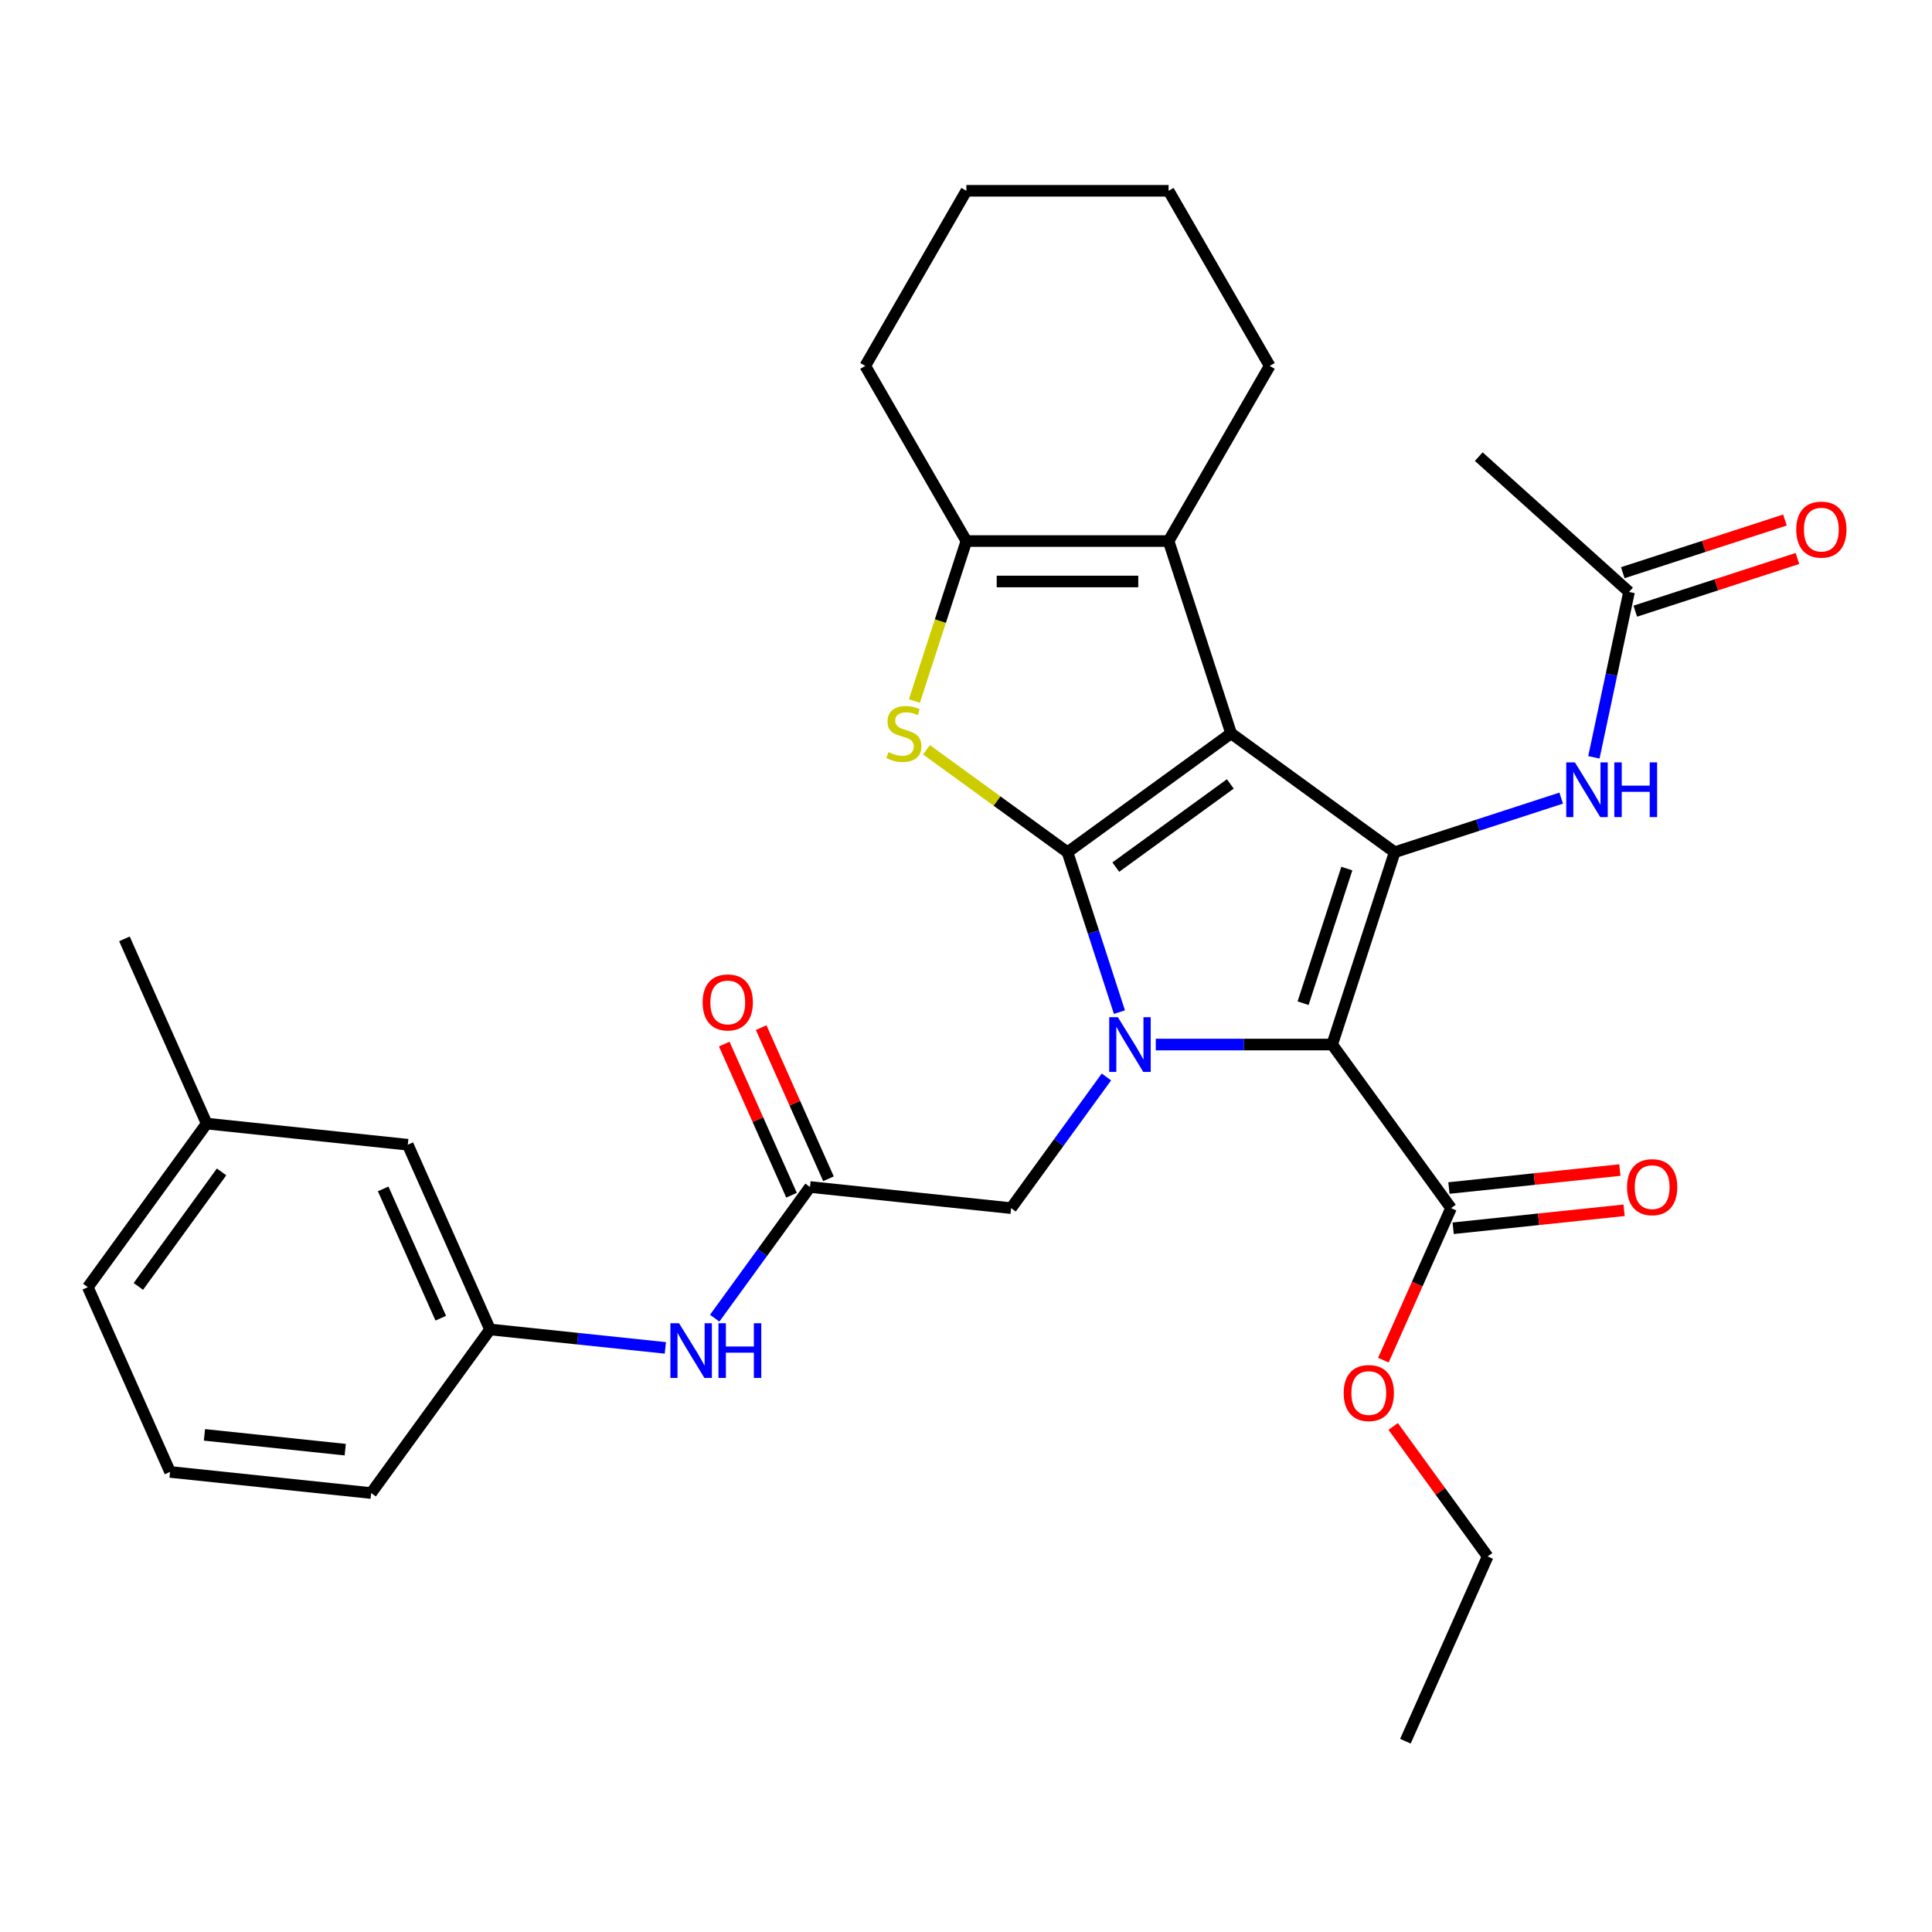 <?xml version='1.0' encoding='iso-8859-1'?>
<svg version='1.1' baseProfile='full'
              xmlns='http://www.w3.org/2000/svg'
                      xmlns:rdkit='http://www.rdkit.org/xml'
                      xmlns:xlink='http://www.w3.org/1999/xlink'
                  xml:space='preserve'
width='1000px' height='1000px' viewBox='0 0 1000 1000'>
<!-- END OF HEADER -->
<rect style='opacity:1.0;fill:#FFFFFF;stroke:none' width='1000' height='1000' x='0' y='0'> </rect>
<path class='bond-0' d='M 637.203,379.589 L 552.526,441.11' style='fill:none;fill-rule:evenodd;stroke:#000000;stroke-width:6px;stroke-linecap:butt;stroke-linejoin:miter;stroke-opacity:1' />
<path class='bond-0' d='M 636.806,405.752 L 577.532,448.817' style='fill:none;fill-rule:evenodd;stroke:#000000;stroke-width:6px;stroke-linecap:butt;stroke-linejoin:miter;stroke-opacity:1' />
<path class='bond-3' d='M 637.203,379.589 L 721.88,441.11' style='fill:none;fill-rule:evenodd;stroke:#000000;stroke-width:6px;stroke-linecap:butt;stroke-linejoin:miter;stroke-opacity:1' />
<path class='bond-5' d='M 637.203,379.589 L 604.86,280.045' style='fill:none;fill-rule:evenodd;stroke:#000000;stroke-width:6px;stroke-linecap:butt;stroke-linejoin:miter;stroke-opacity:1' />
<path class='bond-1' d='M 552.526,441.11 L 565.973,482.494' style='fill:none;fill-rule:evenodd;stroke:#000000;stroke-width:6px;stroke-linecap:butt;stroke-linejoin:miter;stroke-opacity:1' />
<path class='bond-1' d='M 565.973,482.494 L 579.419,523.877' style='fill:none;fill-rule:evenodd;stroke:#0000FF;stroke-width:6px;stroke-linecap:butt;stroke-linejoin:miter;stroke-opacity:1' />
<path class='bond-4' d='M 552.526,441.11 L 516.036,414.598' style='fill:none;fill-rule:evenodd;stroke:#000000;stroke-width:6px;stroke-linecap:butt;stroke-linejoin:miter;stroke-opacity:1' />
<path class='bond-4' d='M 516.036,414.598 L 479.546,388.087' style='fill:none;fill-rule:evenodd;stroke:#CCCC00;stroke-width:6px;stroke-linecap:butt;stroke-linejoin:miter;stroke-opacity:1' />
<path class='bond-9' d='M 572.681,557.43 L 548.015,591.381' style='fill:none;fill-rule:evenodd;stroke:#0000FF;stroke-width:6px;stroke-linecap:butt;stroke-linejoin:miter;stroke-opacity:1' />
<path class='bond-9' d='M 548.015,591.381 L 523.349,625.331' style='fill:none;fill-rule:evenodd;stroke:#000000;stroke-width:6px;stroke-linecap:butt;stroke-linejoin:miter;stroke-opacity:1' />
<path class='bond-32' d='M 598.227,540.654 L 643.882,540.654' style='fill:none;fill-rule:evenodd;stroke:#0000FF;stroke-width:6px;stroke-linecap:butt;stroke-linejoin:miter;stroke-opacity:1' />
<path class='bond-32' d='M 643.882,540.654 L 689.537,540.654' style='fill:none;fill-rule:evenodd;stroke:#000000;stroke-width:6px;stroke-linecap:butt;stroke-linejoin:miter;stroke-opacity:1' />
<path class='bond-2' d='M 689.537,540.654 L 721.88,441.11' style='fill:none;fill-rule:evenodd;stroke:#000000;stroke-width:6px;stroke-linecap:butt;stroke-linejoin:miter;stroke-opacity:1' />
<path class='bond-2' d='M 674.479,519.253 L 697.12,449.573' style='fill:none;fill-rule:evenodd;stroke:#000000;stroke-width:6px;stroke-linecap:butt;stroke-linejoin:miter;stroke-opacity:1' />
<path class='bond-7' d='M 689.537,540.654 L 751.058,625.331' style='fill:none;fill-rule:evenodd;stroke:#000000;stroke-width:6px;stroke-linecap:butt;stroke-linejoin:miter;stroke-opacity:1' />
<path class='bond-8' d='M 721.88,441.11 L 764.974,427.108' style='fill:none;fill-rule:evenodd;stroke:#000000;stroke-width:6px;stroke-linecap:butt;stroke-linejoin:miter;stroke-opacity:1' />
<path class='bond-8' d='M 764.974,427.108 L 808.067,413.106' style='fill:none;fill-rule:evenodd;stroke:#0000FF;stroke-width:6px;stroke-linecap:butt;stroke-linejoin:miter;stroke-opacity:1' />
<path class='bond-31' d='M 473.287,362.852 L 486.74,321.448' style='fill:none;fill-rule:evenodd;stroke:#CCCC00;stroke-width:6px;stroke-linecap:butt;stroke-linejoin:miter;stroke-opacity:1' />
<path class='bond-31' d='M 486.74,321.448 L 500.193,280.045' style='fill:none;fill-rule:evenodd;stroke:#000000;stroke-width:6px;stroke-linecap:butt;stroke-linejoin:miter;stroke-opacity:1' />
<path class='bond-6' d='M 604.86,280.045 L 500.193,280.045' style='fill:none;fill-rule:evenodd;stroke:#000000;stroke-width:6px;stroke-linecap:butt;stroke-linejoin:miter;stroke-opacity:1' />
<path class='bond-6' d='M 589.16,300.978 L 515.893,300.978' style='fill:none;fill-rule:evenodd;stroke:#000000;stroke-width:6px;stroke-linecap:butt;stroke-linejoin:miter;stroke-opacity:1' />
<path class='bond-19' d='M 604.86,280.045 L 657.193,189.401' style='fill:none;fill-rule:evenodd;stroke:#000000;stroke-width:6px;stroke-linecap:butt;stroke-linejoin:miter;stroke-opacity:1' />
<path class='bond-20' d='M 500.193,280.045 L 447.86,189.401' style='fill:none;fill-rule:evenodd;stroke:#000000;stroke-width:6px;stroke-linecap:butt;stroke-linejoin:miter;stroke-opacity:1' />
<path class='bond-13' d='M 752.152,635.74 L 796.39,631.09' style='fill:none;fill-rule:evenodd;stroke:#000000;stroke-width:6px;stroke-linecap:butt;stroke-linejoin:miter;stroke-opacity:1' />
<path class='bond-13' d='M 796.39,631.09 L 840.629,626.441' style='fill:none;fill-rule:evenodd;stroke:#FF0000;stroke-width:6px;stroke-linecap:butt;stroke-linejoin:miter;stroke-opacity:1' />
<path class='bond-13' d='M 749.964,614.921 L 794.202,610.272' style='fill:none;fill-rule:evenodd;stroke:#000000;stroke-width:6px;stroke-linecap:butt;stroke-linejoin:miter;stroke-opacity:1' />
<path class='bond-13' d='M 794.202,610.272 L 838.44,605.622' style='fill:none;fill-rule:evenodd;stroke:#FF0000;stroke-width:6px;stroke-linecap:butt;stroke-linejoin:miter;stroke-opacity:1' />
<path class='bond-18' d='M 751.058,625.331 L 733.542,664.671' style='fill:none;fill-rule:evenodd;stroke:#000000;stroke-width:6px;stroke-linecap:butt;stroke-linejoin:miter;stroke-opacity:1' />
<path class='bond-18' d='M 733.542,664.671 L 716.027,704.012' style='fill:none;fill-rule:evenodd;stroke:#FF0000;stroke-width:6px;stroke-linecap:butt;stroke-linejoin:miter;stroke-opacity:1' />
<path class='bond-11' d='M 824.99,391.99 L 834.088,349.188' style='fill:none;fill-rule:evenodd;stroke:#0000FF;stroke-width:6px;stroke-linecap:butt;stroke-linejoin:miter;stroke-opacity:1' />
<path class='bond-11' d='M 834.088,349.188 L 843.185,306.387' style='fill:none;fill-rule:evenodd;stroke:#000000;stroke-width:6px;stroke-linecap:butt;stroke-linejoin:miter;stroke-opacity:1' />
<path class='bond-10' d='M 523.349,625.331 L 419.255,614.39' style='fill:none;fill-rule:evenodd;stroke:#000000;stroke-width:6px;stroke-linecap:butt;stroke-linejoin:miter;stroke-opacity:1' />
<path class='bond-12' d='M 419.255,614.39 L 394.589,648.34' style='fill:none;fill-rule:evenodd;stroke:#000000;stroke-width:6px;stroke-linecap:butt;stroke-linejoin:miter;stroke-opacity:1' />
<path class='bond-12' d='M 394.589,648.34 L 369.923,682.29' style='fill:none;fill-rule:evenodd;stroke:#0000FF;stroke-width:6px;stroke-linecap:butt;stroke-linejoin:miter;stroke-opacity:1' />
<path class='bond-14' d='M 428.817,610.133 L 411.4,571.012' style='fill:none;fill-rule:evenodd;stroke:#000000;stroke-width:6px;stroke-linecap:butt;stroke-linejoin:miter;stroke-opacity:1' />
<path class='bond-14' d='M 411.4,571.012 L 393.982,531.892' style='fill:none;fill-rule:evenodd;stroke:#FF0000;stroke-width:6px;stroke-linecap:butt;stroke-linejoin:miter;stroke-opacity:1' />
<path class='bond-14' d='M 409.694,618.647 L 392.276,579.527' style='fill:none;fill-rule:evenodd;stroke:#000000;stroke-width:6px;stroke-linecap:butt;stroke-linejoin:miter;stroke-opacity:1' />
<path class='bond-14' d='M 392.276,579.527 L 374.859,540.406' style='fill:none;fill-rule:evenodd;stroke:#FF0000;stroke-width:6px;stroke-linecap:butt;stroke-linejoin:miter;stroke-opacity:1' />
<path class='bond-16' d='M 846.42,316.341 L 888.383,302.707' style='fill:none;fill-rule:evenodd;stroke:#000000;stroke-width:6px;stroke-linecap:butt;stroke-linejoin:miter;stroke-opacity:1' />
<path class='bond-16' d='M 888.383,302.707 L 930.347,289.072' style='fill:none;fill-rule:evenodd;stroke:#FF0000;stroke-width:6px;stroke-linecap:butt;stroke-linejoin:miter;stroke-opacity:1' />
<path class='bond-16' d='M 839.951,296.433 L 881.915,282.798' style='fill:none;fill-rule:evenodd;stroke:#000000;stroke-width:6px;stroke-linecap:butt;stroke-linejoin:miter;stroke-opacity:1' />
<path class='bond-16' d='M 881.915,282.798 L 923.878,269.163' style='fill:none;fill-rule:evenodd;stroke:#FF0000;stroke-width:6px;stroke-linecap:butt;stroke-linejoin:miter;stroke-opacity:1' />
<path class='bond-23' d='M 843.185,306.387 L 765.403,236.351' style='fill:none;fill-rule:evenodd;stroke:#000000;stroke-width:6px;stroke-linecap:butt;stroke-linejoin:miter;stroke-opacity:1' />
<path class='bond-15' d='M 344.377,697.663 L 299.009,692.895' style='fill:none;fill-rule:evenodd;stroke:#0000FF;stroke-width:6px;stroke-linecap:butt;stroke-linejoin:miter;stroke-opacity:1' />
<path class='bond-15' d='M 299.009,692.895 L 253.641,688.126' style='fill:none;fill-rule:evenodd;stroke:#000000;stroke-width:6px;stroke-linecap:butt;stroke-linejoin:miter;stroke-opacity:1' />
<path class='bond-17' d='M 253.641,688.126 L 211.069,592.509' style='fill:none;fill-rule:evenodd;stroke:#000000;stroke-width:6px;stroke-linecap:butt;stroke-linejoin:miter;stroke-opacity:1' />
<path class='bond-17' d='M 228.132,682.298 L 198.331,615.366' style='fill:none;fill-rule:evenodd;stroke:#000000;stroke-width:6px;stroke-linecap:butt;stroke-linejoin:miter;stroke-opacity:1' />
<path class='bond-24' d='M 253.641,688.126 L 192.119,772.803' style='fill:none;fill-rule:evenodd;stroke:#000000;stroke-width:6px;stroke-linecap:butt;stroke-linejoin:miter;stroke-opacity:1' />
<path class='bond-21' d='M 211.069,592.509 L 106.976,581.568' style='fill:none;fill-rule:evenodd;stroke:#000000;stroke-width:6px;stroke-linecap:butt;stroke-linejoin:miter;stroke-opacity:1' />
<path class='bond-26' d='M 721.111,738.325 L 745.559,771.975' style='fill:none;fill-rule:evenodd;stroke:#FF0000;stroke-width:6px;stroke-linecap:butt;stroke-linejoin:miter;stroke-opacity:1' />
<path class='bond-26' d='M 745.559,771.975 L 770.008,805.625' style='fill:none;fill-rule:evenodd;stroke:#000000;stroke-width:6px;stroke-linecap:butt;stroke-linejoin:miter;stroke-opacity:1' />
<path class='bond-28' d='M 657.193,189.401 L 604.86,98.757' style='fill:none;fill-rule:evenodd;stroke:#000000;stroke-width:6px;stroke-linecap:butt;stroke-linejoin:miter;stroke-opacity:1' />
<path class='bond-33' d='M 447.86,189.401 L 500.193,98.757' style='fill:none;fill-rule:evenodd;stroke:#000000;stroke-width:6px;stroke-linecap:butt;stroke-linejoin:miter;stroke-opacity:1' />
<path class='bond-27' d='M 106.976,581.568 L 64.404,485.951' style='fill:none;fill-rule:evenodd;stroke:#000000;stroke-width:6px;stroke-linecap:butt;stroke-linejoin:miter;stroke-opacity:1' />
<path class='bond-34' d='M 106.976,581.568 L 45.455,666.245' style='fill:none;fill-rule:evenodd;stroke:#000000;stroke-width:6px;stroke-linecap:butt;stroke-linejoin:miter;stroke-opacity:1' />
<path class='bond-34' d='M 114.683,606.574 L 71.618,665.848' style='fill:none;fill-rule:evenodd;stroke:#000000;stroke-width:6px;stroke-linecap:butt;stroke-linejoin:miter;stroke-opacity:1' />
<path class='bond-22' d='M 88.026,761.863 L 192.119,772.803' style='fill:none;fill-rule:evenodd;stroke:#000000;stroke-width:6px;stroke-linecap:butt;stroke-linejoin:miter;stroke-opacity:1' />
<path class='bond-22' d='M 105.828,742.685 L 178.694,750.344' style='fill:none;fill-rule:evenodd;stroke:#000000;stroke-width:6px;stroke-linecap:butt;stroke-linejoin:miter;stroke-opacity:1' />
<path class='bond-25' d='M 88.026,761.863 L 45.455,666.245' style='fill:none;fill-rule:evenodd;stroke:#000000;stroke-width:6px;stroke-linecap:butt;stroke-linejoin:miter;stroke-opacity:1' />
<path class='bond-30' d='M 770.008,805.625 L 727.436,901.243' style='fill:none;fill-rule:evenodd;stroke:#000000;stroke-width:6px;stroke-linecap:butt;stroke-linejoin:miter;stroke-opacity:1' />
<path class='bond-29' d='M 604.86,98.757 L 500.193,98.757' style='fill:none;fill-rule:evenodd;stroke:#000000;stroke-width:6px;stroke-linecap:butt;stroke-linejoin:miter;stroke-opacity:1' />
<path  class='atom-2' d='M 578.61 526.494
L 587.89 541.494
Q 588.81 542.974, 590.29 545.654
Q 591.77 548.334, 591.85 548.494
L 591.85 526.494
L 595.61 526.494
L 595.61 554.814
L 591.73 554.814
L 581.77 538.414
Q 580.61 536.494, 579.37 534.294
Q 578.17 532.094, 577.81 531.414
L 577.81 554.814
L 574.13 554.814
L 574.13 526.494
L 578.61 526.494
' fill='#0000FF'/>
<path  class='atom-5' d='M 459.849 389.309
Q 460.169 389.429, 461.489 389.989
Q 462.809 390.549, 464.249 390.909
Q 465.729 391.229, 467.169 391.229
Q 469.849 391.229, 471.409 389.949
Q 472.969 388.629, 472.969 386.349
Q 472.969 384.789, 472.169 383.829
Q 471.409 382.869, 470.209 382.349
Q 469.009 381.829, 467.009 381.229
Q 464.489 380.469, 462.969 379.749
Q 461.489 379.029, 460.409 377.509
Q 459.369 375.989, 459.369 373.429
Q 459.369 369.869, 461.769 367.669
Q 464.209 365.469, 469.009 365.469
Q 472.289 365.469, 476.009 367.029
L 475.089 370.109
Q 471.689 368.709, 469.129 368.709
Q 466.369 368.709, 464.849 369.869
Q 463.329 370.989, 463.369 372.949
Q 463.369 374.469, 464.129 375.389
Q 464.929 376.309, 466.049 376.829
Q 467.209 377.349, 469.129 377.949
Q 471.689 378.749, 473.209 379.549
Q 474.729 380.349, 475.809 381.989
Q 476.929 383.589, 476.929 386.349
Q 476.929 390.269, 474.289 392.389
Q 471.689 394.469, 467.329 394.469
Q 464.809 394.469, 462.889 393.909
Q 461.009 393.389, 458.769 392.469
L 459.849 389.309
' fill='#CCCC00'/>
<path  class='atom-9' d='M 815.164 394.606
L 824.444 409.606
Q 825.364 411.086, 826.844 413.766
Q 828.324 416.446, 828.404 416.606
L 828.404 394.606
L 832.164 394.606
L 832.164 422.926
L 828.284 422.926
L 818.324 406.526
Q 817.164 404.606, 815.924 402.406
Q 814.724 400.206, 814.364 399.526
L 814.364 422.926
L 810.684 422.926
L 810.684 394.606
L 815.164 394.606
' fill='#0000FF'/>
<path  class='atom-9' d='M 835.564 394.606
L 839.404 394.606
L 839.404 406.646
L 853.884 406.646
L 853.884 394.606
L 857.724 394.606
L 857.724 422.926
L 853.884 422.926
L 853.884 409.846
L 839.404 409.846
L 839.404 422.926
L 835.564 422.926
L 835.564 394.606
' fill='#0000FF'/>
<path  class='atom-13' d='M 351.474 684.907
L 360.754 699.907
Q 361.674 701.387, 363.154 704.067
Q 364.634 706.747, 364.714 706.907
L 364.714 684.907
L 368.474 684.907
L 368.474 713.227
L 364.594 713.227
L 354.634 696.827
Q 353.474 694.907, 352.234 692.707
Q 351.034 690.507, 350.674 689.827
L 350.674 713.227
L 346.994 713.227
L 346.994 684.907
L 351.474 684.907
' fill='#0000FF'/>
<path  class='atom-13' d='M 371.874 684.907
L 375.714 684.907
L 375.714 696.947
L 390.194 696.947
L 390.194 684.907
L 394.034 684.907
L 394.034 713.227
L 390.194 713.227
L 390.194 700.147
L 375.714 700.147
L 375.714 713.227
L 371.874 713.227
L 371.874 684.907
' fill='#0000FF'/>
<path  class='atom-14' d='M 842.151 614.47
Q 842.151 607.67, 845.511 603.87
Q 848.871 600.07, 855.151 600.07
Q 861.431 600.07, 864.791 603.87
Q 868.151 607.67, 868.151 614.47
Q 868.151 621.35, 864.751 625.27
Q 861.351 629.15, 855.151 629.15
Q 848.911 629.15, 845.511 625.27
Q 842.151 621.39, 842.151 614.47
M 855.151 625.95
Q 859.471 625.95, 861.791 623.07
Q 864.151 620.15, 864.151 614.47
Q 864.151 608.91, 861.791 606.11
Q 859.471 603.27, 855.151 603.27
Q 850.831 603.27, 848.471 606.07
Q 846.151 608.87, 846.151 614.47
Q 846.151 620.19, 848.471 623.07
Q 850.831 625.95, 855.151 625.95
' fill='#FF0000'/>
<path  class='atom-15' d='M 363.684 518.852
Q 363.684 512.052, 367.044 508.252
Q 370.404 504.452, 376.684 504.452
Q 382.964 504.452, 386.324 508.252
Q 389.684 512.052, 389.684 518.852
Q 389.684 525.732, 386.284 529.652
Q 382.884 533.532, 376.684 533.532
Q 370.444 533.532, 367.044 529.652
Q 363.684 525.772, 363.684 518.852
M 376.684 530.332
Q 381.004 530.332, 383.324 527.452
Q 385.684 524.532, 385.684 518.852
Q 385.684 513.292, 383.324 510.492
Q 381.004 507.652, 376.684 507.652
Q 372.364 507.652, 370.004 510.452
Q 367.684 513.252, 367.684 518.852
Q 367.684 524.572, 370.004 527.452
Q 372.364 530.332, 376.684 530.332
' fill='#FF0000'/>
<path  class='atom-17' d='M 929.729 274.123
Q 929.729 267.323, 933.089 263.523
Q 936.449 259.723, 942.729 259.723
Q 949.009 259.723, 952.369 263.523
Q 955.729 267.323, 955.729 274.123
Q 955.729 281.003, 952.329 284.923
Q 948.929 288.803, 942.729 288.803
Q 936.489 288.803, 933.089 284.923
Q 929.729 281.043, 929.729 274.123
M 942.729 285.603
Q 947.049 285.603, 949.369 282.723
Q 951.729 279.803, 951.729 274.123
Q 951.729 268.563, 949.369 265.763
Q 947.049 262.923, 942.729 262.923
Q 938.409 262.923, 936.049 265.723
Q 933.729 268.523, 933.729 274.123
Q 933.729 279.843, 936.049 282.723
Q 938.409 285.603, 942.729 285.603
' fill='#FF0000'/>
<path  class='atom-19' d='M 695.486 721.028
Q 695.486 714.228, 698.846 710.428
Q 702.206 706.628, 708.486 706.628
Q 714.766 706.628, 718.126 710.428
Q 721.486 714.228, 721.486 721.028
Q 721.486 727.908, 718.086 731.828
Q 714.686 735.708, 708.486 735.708
Q 702.246 735.708, 698.846 731.828
Q 695.486 727.948, 695.486 721.028
M 708.486 732.508
Q 712.806 732.508, 715.126 729.628
Q 717.486 726.708, 717.486 721.028
Q 717.486 715.468, 715.126 712.668
Q 712.806 709.828, 708.486 709.828
Q 704.166 709.828, 701.806 712.628
Q 699.486 715.428, 699.486 721.028
Q 699.486 726.748, 701.806 729.628
Q 704.166 732.508, 708.486 732.508
' fill='#FF0000'/>
</svg>
